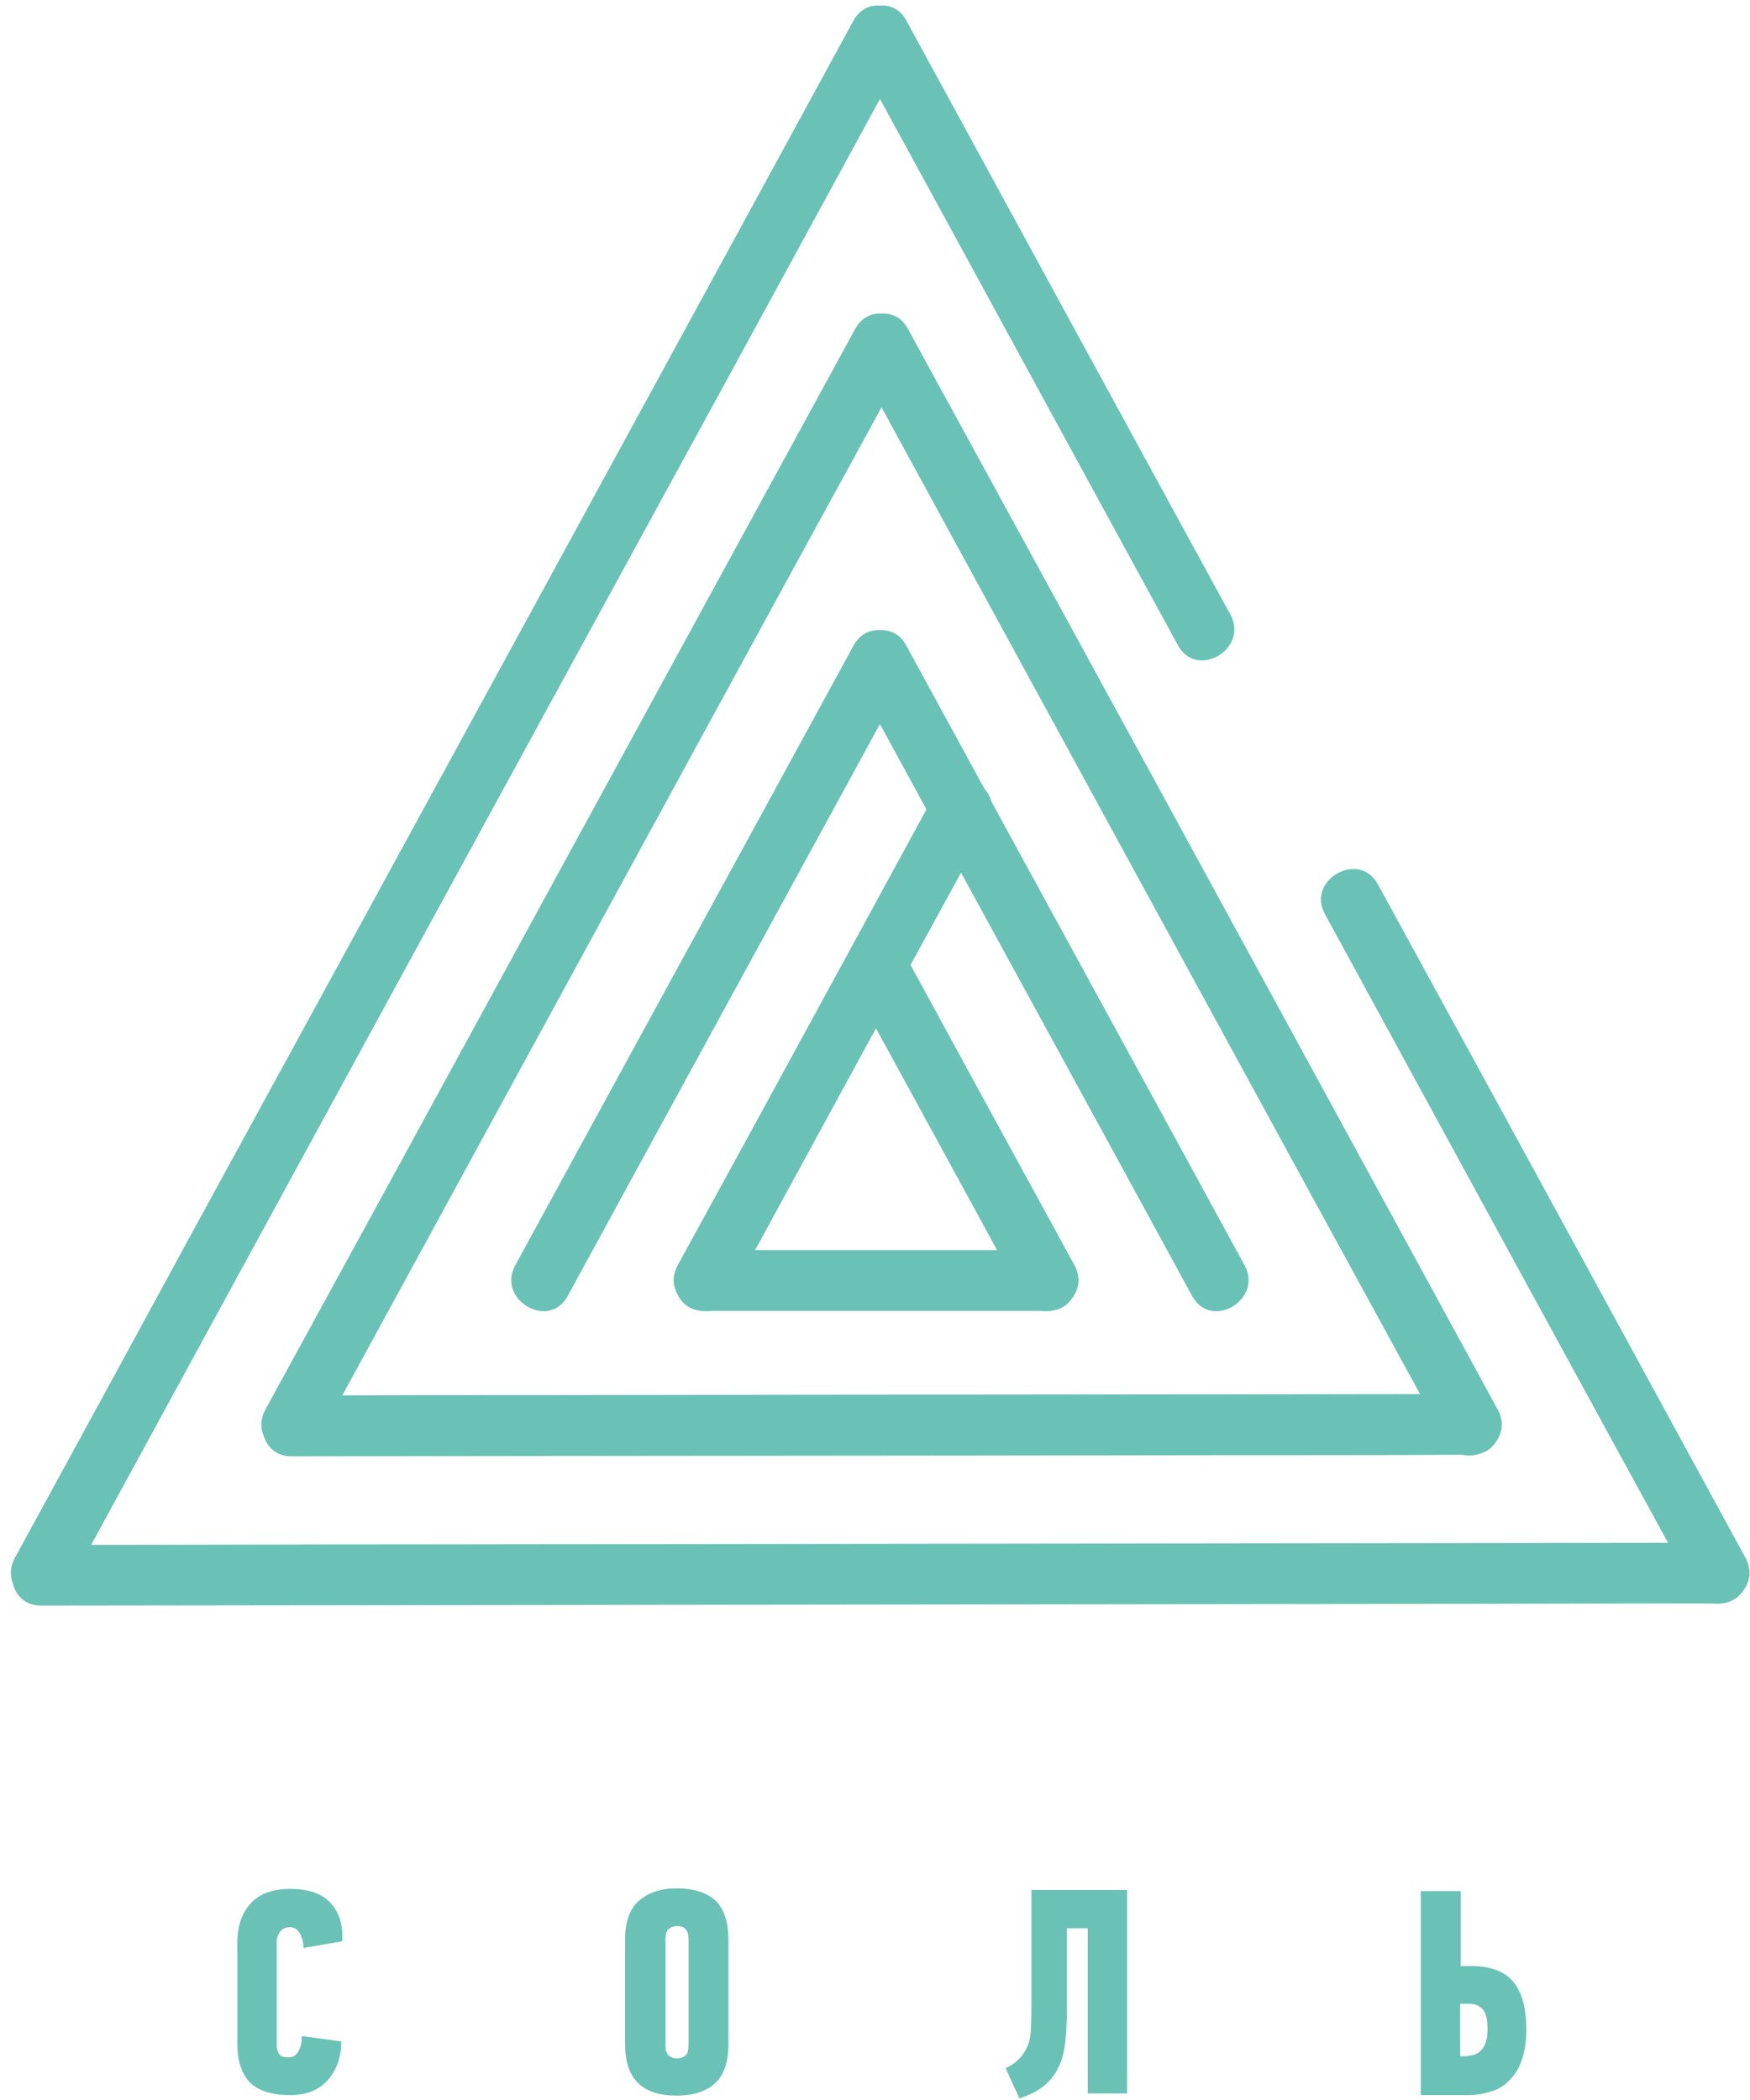 <?xml version="1.0" encoding="utf-8"?>
<!-- Generator: Adobe Illustrator 21.1.0, SVG Export Plug-In . SVG Version: 6.00 Build 0)  -->
<svg version="1.1" id="Layer_1" xmlns="http://www.w3.org/2000/svg" xmlns:xlink="http://www.w3.org/1999/xlink" x="0px" y="0px"
	 viewBox="0 0 320 384" style="enable-background:new 0 0 320 384;" xml:space="preserve">
<style type="text/css">
	.st0{fill:#6AC2B6;}
</style>
<g>
	<g>
		<g>
			<g>
				<path class="st0" d="M156.1,3.7c-39.8,73-79.6,146-119.5,219C25.3,243.5,14,264.2,2.7,284.9c-3.4,6.3,6.2,11.9,9.6,5.6
					c39.8-73,79.6-146,119.5-219c11.3-20.7,22.6-41.5,33.9-62.2C169.1,3.1,159.6-2.5,156.1,3.7L156.1,3.7z"/>
			</g>
			<g>
				<path class="st0" d="M242.3,167.2c22.4,41.1,44.8,82.2,67.3,123.3c3.4,6.3,13,0.7,9.6-5.6c-22.4-41.1-44.8-82.2-67.3-123.3
					C248.4,155.4,238.8,161,242.3,167.2L242.3,167.2z"/>
			</g>
			<g>
				<path class="st0" d="M156.1,9.3c19.8,36.2,39.5,72.5,59.3,108.7c3.4,6.3,13,0.7,9.6-5.6C205.2,76.2,185.5,40,165.7,3.7
					C162.3-2.5,152.7,3.1,156.1,9.3L156.1,9.3z"/>
			</g>
			<g>
				<path class="st0" d="M7.5,293.6c79.2-0.1,158.4-0.2,237.6-0.3c23.1,0,46.1-0.1,69.2-0.1c7.1,0,7.1-11.1,0-11.1
					c-79.2,0.1-158.4,0.2-237.6,0.3c-23.1,0-46.1,0.1-69.2,0.1C0.4,282.5,0.4,293.6,7.5,293.6L7.5,293.6z"/>
			</g>
		</g>
		<g>
			<g>
				<path class="st0" d="M156.4,60.1c-28,51.3-55.9,102.5-83.9,153.8c-8,14.6-16,29.3-24,43.9c-3.4,6.3,6.2,11.9,9.6,5.6
					c28-51.3,55.9-102.5,83.9-153.8c8-14.6,16-29.3,24-43.9C169.4,59.4,159.9,53.8,156.4,60.1L156.4,60.1z"/>
			</g>
			<g>
				<path class="st0" d="M156.4,65.7c28,51.3,55.9,102.5,83.9,153.8c8,14.6,16,29.3,24,43.9c3.4,6.3,13,0.7,9.6-5.6
					C245.9,206.5,218,155.2,190,104c-8-14.6-16-29.3-24-43.9C162.6,53.8,153,59.4,156.4,65.7L156.4,65.7z"/>
			</g>
			<g>
				<path class="st0" d="M53.4,266.3c55.6-0.1,111.2-0.1,166.9-0.2c16.3,0,32.6,0,48.8-0.1c7.1,0,7.1-11.1,0-11.1
					c-55.6,0.1-111.2,0.1-166.9,0.2c-16.3,0-32.6,0-48.8,0.1C46.2,255.3,46.2,266.4,53.4,266.3L53.4,266.3z"/>
			</g>
		</g>
		<g>
			<g>
				<path class="st0" d="M156.1,118c-20.6,37.8-41.3,75.6-61.9,113.4c-3.4,6.3,6.2,11.9,9.6,5.6c20.6-37.8,41.3-75.6,61.9-113.4
					C169.1,117.3,159.6,111.7,156.1,118L156.1,118z"/>
			</g>
			<g>
				<path class="st0" d="M156.1,123.6c20.6,37.8,41.3,75.6,61.9,113.4c3.4,6.3,13,0.7,9.6-5.6c-20.6-37.8-41.3-75.6-61.9-113.4
					C162.3,111.7,152.7,117.3,156.1,123.6L156.1,123.6z"/>
			</g>
		</g>
		<g>
			<g>
				<path class="st0" d="M171.1,144.9c-15.7,28.8-31.4,57.7-47.2,86.5c-3.4,6.3,6.2,11.9,9.6,5.6c15.7-28.8,31.4-57.7,47.2-86.5
					C184.1,144.2,174.6,138.6,171.1,144.9L171.1,144.9z"/>
			</g>
			<g>
				<path class="st0" d="M155.4,179.3c10.5,19.2,21,38.4,31.5,57.7c3.4,6.3,13,0.7,9.6-5.6c-10.5-19.2-21-38.4-31.5-57.7
					C161.6,167.4,152,173,155.4,179.3L155.4,179.3z"/>
			</g>
			<g>
				<path class="st0" d="M128.7,239.7c21,0,41.9,0,62.9,0c7.1,0,7.1-11.1,0-11.1c-21,0-41.9,0-62.9,0
					C121.6,228.6,121.6,239.7,128.7,239.7L128.7,239.7z"/>
			</g>
		</g>
	</g>
	<g>
		<path class="st0" d="M53.1,345.4c3.2,0,5.6,0.8,7.2,2.4c1.5,1.6,2.3,3.6,2.3,6.2c0,0.2,0,0.3,0,0.5c0,0.2,0,0.3-0.1,0.5l-7,1.2
			c0-1.1-0.3-2-0.7-2.7c-0.4-0.7-1-1.1-1.8-1.1c-0.5,0-0.9,0.1-1.2,0.3c-0.3,0.2-0.5,0.4-0.7,0.7c-0.2,0.3-0.3,0.6-0.4,0.9
			c-0.1,0.3-0.1,0.6-0.1,0.9v18.9c0,0.5,0.1,1,0.4,1.4c0.2,0.5,0.8,0.7,1.8,0.7c0.7,0,1.3-0.3,1.7-1c0.4-0.6,0.7-1.6,0.7-2.9l7.2,1
			c0,3-0.9,5.3-2.5,7.1c-1.6,1.8-3.9,2.7-6.9,2.7c-3.3,0-5.8-0.8-7.3-2.3c-1.5-1.6-2.3-3.9-2.3-7v-18.6c0-3,0.8-5.3,2.4-7.1
			C47.4,346.3,49.8,345.4,53.1,345.4z"/>
		<path class="st0" d="M133.2,373.8c0,3.2-0.8,5.6-2.4,7.1c-1.6,1.5-4,2.3-7.1,2.3c-6.3,0-9.4-3.1-9.4-9.4v-19.1
			c0-3.2,0.8-5.6,2.5-7.1c1.7-1.5,4-2.3,6.9-2.3c3.2,0,5.6,0.8,7.2,2.3c1.5,1.5,2.3,3.9,2.3,7.1V373.8z M125.9,354.5
			c0-0.8-0.2-1.4-0.6-1.8c-0.4-0.4-0.9-0.5-1.5-0.5c-0.6,0-1.1,0.2-1.5,0.5c-0.4,0.4-0.6,0.9-0.6,1.8v19.6c0,0.9,0.2,1.4,0.6,1.8
			c0.4,0.3,0.9,0.5,1.5,0.5c0.6,0,1.1-0.2,1.5-0.5c0.4-0.3,0.6-0.9,0.6-1.8V354.5z"/>
		<path class="st0" d="M206.1,345.7v37.1h-7.2v-30.2h-3.8v14.1c0,2.6-0.1,4.8-0.3,6.6c-0.2,1.9-0.6,3.5-1.3,4.8
			c-0.6,1.3-1.5,2.4-2.6,3.3c-1.1,0.9-2.6,1.7-4.5,2.3l-2.5-5.5c1.2-0.6,2.1-1.3,2.7-2c0.6-0.7,1.1-1.5,1.4-2.3
			c0.3-0.9,0.5-1.9,0.5-3.1c0.1-1.2,0.1-2.6,0.1-4.2v-21H206.1z"/>
		<path class="st0" d="M259.8,382.9v-37.1h7.3v13.7h1.9c3.6,0,6.2,1,7.8,3c1.6,2,2.3,4.9,2.3,8.7c0,2.1-0.3,3.9-0.8,5.4
			c-0.5,1.5-1.2,2.7-2.2,3.7c-0.9,1-2,1.7-3.3,2.1c-1.3,0.4-2.6,0.7-4.1,0.7H259.8z M268.4,375.9c1.1,0,2-0.4,2.6-1.2
			c0.7-0.8,1-2,1-3.7c0-1.1-0.1-1.9-0.3-2.5c-0.2-0.6-0.5-1.1-0.9-1.4c-0.4-0.3-0.8-0.5-1.2-0.6c-0.4-0.1-0.9-0.1-1.4-0.1H267v9.6
			H268.4z"/>
	</g>
</g>
</svg>
